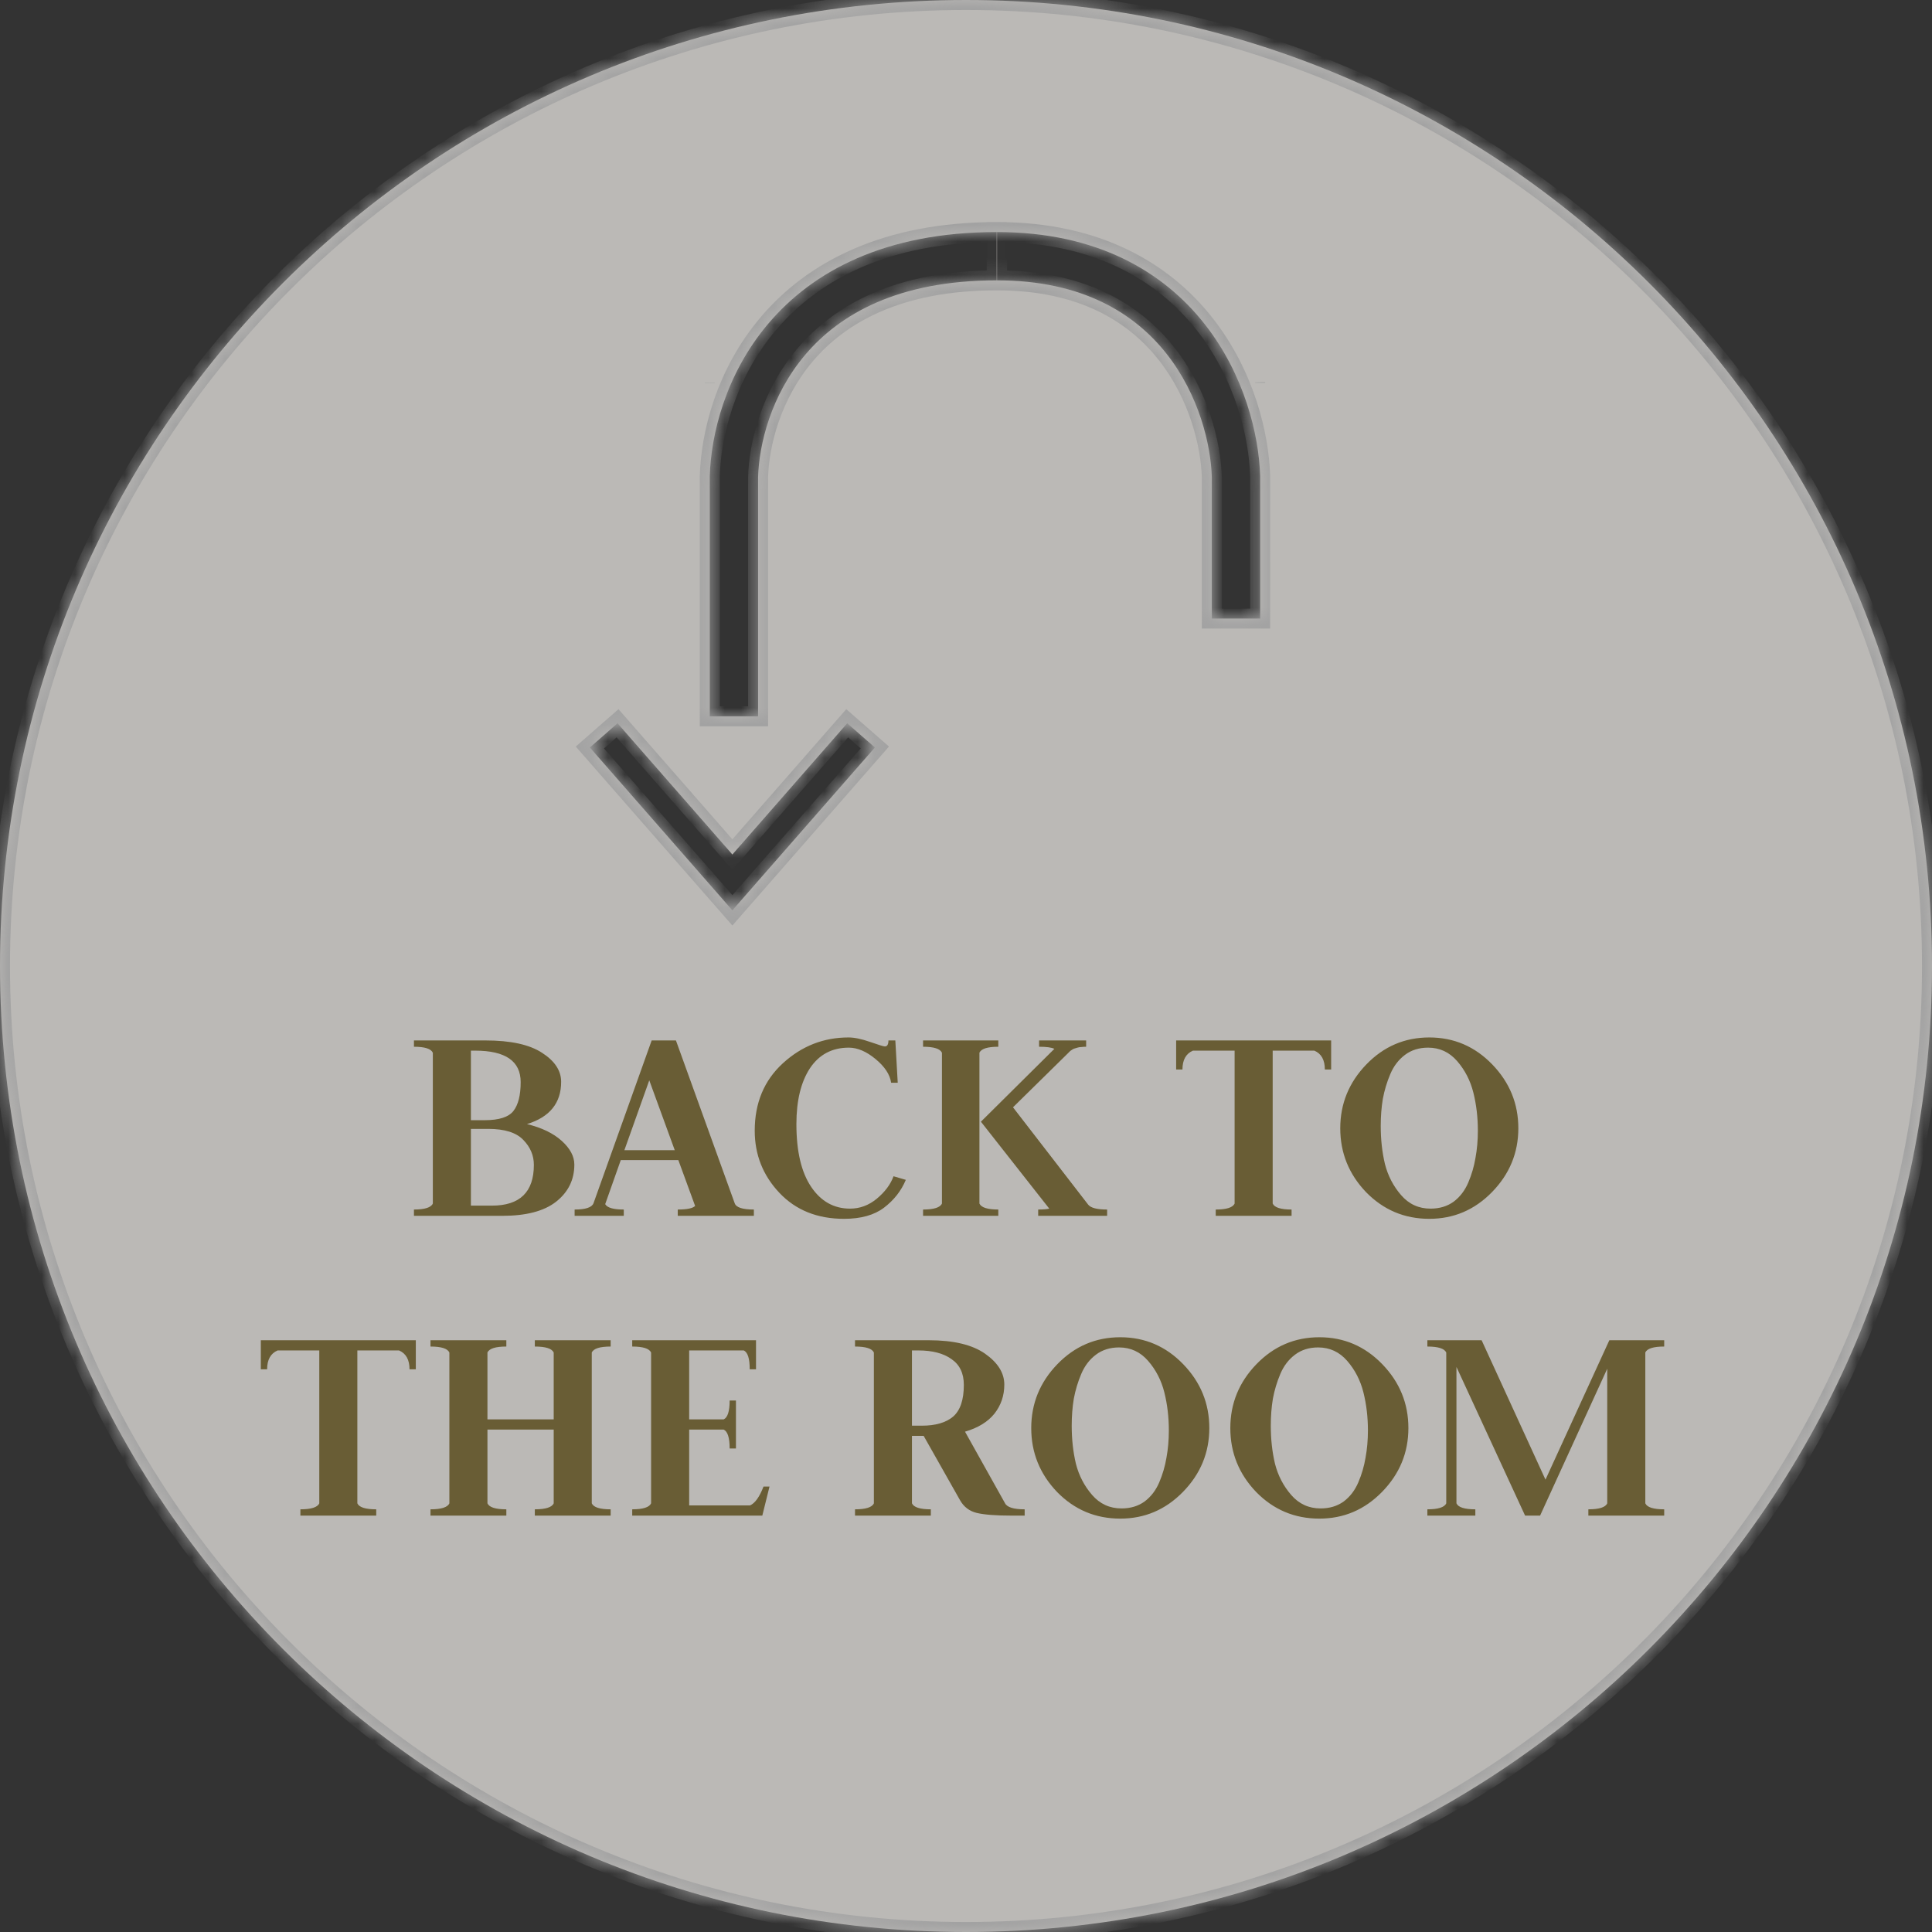 <svg width="116" height="116" viewBox="0 0 116 116" fill="none" xmlns="http://www.w3.org/2000/svg">
<rect x="0" y="0" width="116" height="116" fill="#333333" stroke="none"/>
<mask id="path-1-inside-1_274_2563" fill="white">
<path fill-rule="evenodd" clip-rule="evenodd" d="M58 116C90.032 116 116 90.032 116 58C116 25.968 90.032 0 58 0C25.968 0 0 25.968 0 58C0 90.032 25.968 116 58 116ZM72.76 28.648V37.14H75.661L75.66 28.627V28.607L75.66 28.586C75.592 26.13 74.726 22.501 72.324 19.452C69.872 16.34 65.894 13.933 59.864 13.933V16.833C65.016 16.833 68.15 18.841 70.046 21.247C71.985 23.708 72.702 26.689 72.76 28.648ZM45.516 28.647V43.011L42.616 43.011V28.627V28.606L42.617 28.586C42.685 26.127 43.542 22.475 46.148 19.41C48.801 16.291 53.138 13.933 59.843 13.933V16.833C53.888 16.833 50.398 18.89 48.358 21.289C46.278 23.734 45.575 26.692 45.516 28.647ZM37.078 43.426L43.973 51.306L50.868 43.426L52.529 44.88L43.973 54.658L35.417 44.88L37.078 43.426Z"/>
</mask>
<path fill-rule="evenodd" clip-rule="evenodd" d="M58 116C90.032 116 116 90.032 116 58C116 25.968 90.032 0 58 0C25.968 0 0 25.968 0 58C0 90.032 25.968 116 58 116ZM72.76 28.648V37.14H75.661L75.66 28.627V28.607L75.66 28.586C75.592 26.13 74.726 22.501 72.324 19.452C69.872 16.34 65.894 13.933 59.864 13.933V16.833C65.016 16.833 68.15 18.841 70.046 21.247C71.985 23.708 72.702 26.689 72.76 28.648ZM45.516 28.647V43.011L42.616 43.011V28.627V28.606L42.617 28.586C42.685 26.127 43.542 22.475 46.148 19.41C48.801 16.291 53.138 13.933 59.843 13.933V16.833C53.888 16.833 50.398 18.89 48.358 21.289C46.278 23.734 45.575 26.692 45.516 28.647ZM37.078 43.426L43.973 51.306L50.868 43.426L52.529 44.88L43.973 54.658L35.417 44.88L37.078 43.426Z" fill="#F5F3EF" fill-opacity="0.7"/>
<path d="M75.661 22.968H75.961L75.961 22.959L75.661 22.968ZM75.361 22.968V22.988H75.961V22.968H75.361ZM75.361 22.956L75.361 22.976L75.961 22.959L75.96 22.939L75.361 22.956ZM42.316 22.968V22.988H42.916V22.968H42.316ZM72.76 37.14H72.16V37.74H72.76V37.14ZM72.76 28.648H73.361V28.639L73.36 28.63L72.76 28.648ZM75.661 37.14V37.74H76.261L76.261 37.14L75.661 37.14ZM75.66 28.627L75.061 28.627L75.061 28.627L75.66 28.627ZM75.66 28.607H76.26V28.598L76.26 28.59L75.66 28.607ZM75.66 28.586L75.06 28.603L75.06 28.603L75.66 28.586ZM72.324 19.452L72.795 19.081L72.795 19.081L72.324 19.452ZM59.864 13.933L59.864 13.333L59.264 13.333V13.933H59.864ZM59.864 16.833H59.264V17.433H59.864V16.833ZM70.046 21.247L69.574 21.618L69.574 21.618L70.046 21.247ZM45.516 43.011L45.516 43.611L46.116 43.611V43.011H45.516ZM45.516 28.647L44.916 28.63L44.916 28.639V28.647H45.516ZM42.616 43.011H42.016V43.611L42.616 43.611L42.616 43.011ZM42.616 28.606L42.016 28.59L42.016 28.598V28.606H42.616ZM42.617 28.586L43.216 28.603L43.216 28.603L42.617 28.586ZM46.148 19.41L46.606 19.799L46.606 19.799L46.148 19.41ZM59.843 13.933H60.443V13.333H59.843V13.933ZM59.843 16.833V17.433H60.443V16.833H59.843ZM48.358 21.289L48.815 21.677L48.815 21.677L48.358 21.289ZM43.973 51.306L43.521 51.701L43.973 52.217L44.425 51.701L43.973 51.306ZM37.078 43.426L37.53 43.031L37.135 42.58L36.683 42.975L37.078 43.426ZM50.868 43.426L51.263 42.975L50.811 42.58L50.416 43.031L50.868 43.426ZM52.529 44.88L52.98 45.275L53.376 44.823L52.924 44.428L52.529 44.88ZM43.973 54.658L43.521 55.053L43.973 55.569L44.425 55.053L43.973 54.658ZM35.417 44.88L35.022 44.428L34.57 44.823L34.965 45.275L35.417 44.88ZM115.4 58C115.4 89.701 89.701 115.4 58 115.4V116.6C90.364 116.6 116.6 90.364 116.6 58H115.4ZM58 0.6C89.701 0.6 115.4 26.299 115.4 58H116.6C116.6 25.636 90.364 -0.6 58 -0.6V0.6ZM0.6 58C0.6 26.299 26.299 0.6 58 0.6V-0.6C25.636 -0.6 -0.6 25.636 -0.6 58H0.6ZM58 115.4C26.299 115.4 0.6 89.701 0.6 58H-0.6C-0.6 90.364 25.636 116.6 58 116.6V115.4ZM73.361 37.14V28.648H72.16V37.14H73.361ZM75.661 36.54H72.76V37.74H75.661V36.54ZM75.061 28.627L75.061 37.14L76.261 37.14L76.26 28.627L75.061 28.627ZM75.061 28.607V28.627H76.26V28.607H75.061ZM75.06 28.603L75.061 28.623L76.26 28.59L76.26 28.57L75.06 28.603ZM71.853 19.823C74.16 22.752 74.995 26.25 75.06 28.603L76.26 28.57C76.189 26.01 75.291 22.25 72.795 19.081L71.853 19.823ZM59.864 14.533C65.713 14.533 69.516 16.857 71.853 19.823L72.795 19.081C70.228 15.822 66.076 13.333 59.864 13.333L59.864 14.533ZM60.464 16.833V13.933H59.264V16.833H60.464ZM70.517 20.875C68.507 18.323 65.198 16.233 59.864 16.233V17.433C64.835 17.433 67.794 19.358 69.574 21.618L70.517 20.875ZM73.36 28.63C73.299 26.569 72.55 23.456 70.517 20.875L69.574 21.618C71.419 23.96 72.105 26.81 72.161 28.666L73.36 28.63ZM46.116 43.011V28.647H44.916V43.011H46.116ZM42.616 43.611L45.516 43.611L45.516 42.411L42.616 42.411L42.616 43.611ZM42.016 28.627V43.011H43.216V28.627H42.016ZM42.016 28.606V28.627H43.216V28.606H42.016ZM42.017 28.57L42.016 28.59L43.216 28.623L43.216 28.603L42.017 28.57ZM45.691 19.021C42.977 22.213 42.088 26.007 42.017 28.57L43.216 28.603C43.282 26.248 44.107 22.737 46.606 19.799L45.691 19.021ZM59.843 13.333C52.983 13.333 48.471 15.753 45.691 19.021L46.606 19.799C49.132 16.829 53.293 14.533 59.843 14.533V13.333ZM60.443 16.833V13.933H59.243V16.833H60.443ZM48.815 21.677C50.728 19.428 54.044 17.433 59.843 17.433V16.233C53.733 16.233 50.067 18.352 47.901 20.9L48.815 21.677ZM46.116 28.665C46.171 26.813 46.842 23.997 48.815 21.677L47.901 20.9C45.714 23.471 44.978 26.57 44.916 28.63L46.116 28.665ZM44.425 50.911L37.53 43.031L36.627 43.821L43.521 51.701L44.425 50.911ZM50.416 43.031L43.521 50.911L44.425 51.701L51.319 43.821L50.416 43.031ZM52.924 44.428L51.263 42.975L50.473 43.878L52.134 45.331L52.924 44.428ZM44.425 55.053L52.98 45.275L52.077 44.485L43.521 54.263L44.425 55.053ZM34.965 45.275L43.521 55.053L44.425 54.263L35.868 44.485L34.965 45.275ZM36.683 42.975L35.022 44.428L35.812 45.331L37.473 43.878L36.683 42.975Z" fill="#A2A2A2" mask="url(#path-1-inside-1_274_2563)"/>
<path d="M24.854 73V72.622C25.502 72.622 25.88 72.502 25.988 72.262V63.208C25.88 62.968 25.502 62.848 24.854 62.848V62.47H29.156C30.656 62.47 31.784 62.716 32.54 63.208C33.308 63.7 33.692 64.282 33.692 64.954C33.692 66.226 33.008 67.072 31.64 67.492C32.528 67.708 33.224 68.044 33.728 68.5C34.232 68.956 34.484 69.43 34.484 69.922C34.484 70.834 34.118 71.578 33.386 72.154C32.666 72.718 31.592 73 30.164 73H24.854ZM28.274 63.082V67.258H29.102C29.966 67.258 30.542 67.072 30.83 66.7C31.118 66.328 31.262 65.752 31.262 64.972C31.262 63.712 30.35 63.082 28.526 63.082H28.274ZM28.274 67.78V72.388H29.534C31.214 72.388 32.054 71.572 32.054 69.94C32.054 69.376 31.844 68.878 31.424 68.446C31.004 68.002 30.302 67.78 29.318 67.78H28.274ZM40.693 73V72.622C41.245 72.622 41.593 72.55 41.736 72.406L40.728 69.652H37.273L36.337 72.298C36.456 72.514 36.828 72.622 37.453 72.622V73H34.501V72.622C35.16 72.622 35.538 72.496 35.635 72.244L39.127 62.47H40.584L44.112 72.244C44.197 72.496 44.581 72.622 45.264 72.622V73H40.693ZM38.983 64.864L37.489 69.058H40.513L38.983 64.864ZM50.967 62.902C49.959 62.902 49.179 63.316 48.627 64.144C48.087 64.972 47.817 66.088 47.817 67.492C47.817 69.124 48.111 70.378 48.699 71.254C49.287 72.13 50.067 72.568 51.039 72.568C51.627 72.568 52.161 72.37 52.641 71.974C53.133 71.566 53.469 71.116 53.649 70.624L54.387 70.84C54.111 71.5 53.673 72.058 53.073 72.514C52.485 72.958 51.687 73.18 50.679 73.18C49.071 73.18 47.775 72.658 46.791 71.614C45.807 70.57 45.315 69.328 45.315 67.888C45.315 66.22 45.879 64.87 47.007 63.838C48.135 62.806 49.449 62.29 50.949 62.29C51.297 62.29 51.729 62.38 52.245 62.56C52.761 62.74 53.055 62.83 53.127 62.83C53.271 62.83 53.343 62.71 53.343 62.47H53.757L53.901 65.008H53.505C53.433 64.516 53.121 64.042 52.569 63.586C52.017 63.13 51.483 62.902 50.967 62.902ZM55.422 73V72.622C56.07 72.622 56.448 72.502 56.556 72.262V63.208C56.448 62.968 56.07 62.848 55.422 62.848V62.47H59.94V62.848C59.292 62.848 58.914 62.968 58.806 63.208V72.262C58.914 72.502 59.292 72.622 59.94 72.622V73H55.422ZM62.334 73V72.622C62.622 72.622 62.844 72.604 63 72.568L58.896 67.348L63.306 62.974C63.138 62.89 62.832 62.848 62.388 62.848V62.47H65.214V62.848C65.106 62.848 65.01 62.854 64.926 62.866C64.842 62.866 64.764 62.878 64.692 62.902C64.62 62.926 64.56 62.944 64.512 62.956C64.464 62.968 64.416 62.992 64.368 63.028C64.32 63.064 64.284 63.088 64.26 63.1C64.248 63.112 64.218 63.142 64.17 63.19L64.098 63.262L60.822 66.484L65.34 72.334C65.496 72.526 65.874 72.622 66.474 72.622V73H62.334ZM70.618 62.47H79.924V64.216H79.546C79.546 63.64 79.336 63.262 78.916 63.082H76.414V72.262C76.522 72.502 76.9 72.622 77.548 72.622V73H72.994V72.622C73.642 72.622 74.02 72.502 74.128 72.262V63.082H71.626C71.206 63.262 70.996 63.64 70.996 64.216H70.618V62.47ZM82.901 67.6C82.901 68.416 82.985 69.178 83.153 69.886C83.333 70.594 83.657 71.218 84.125 71.758C84.593 72.298 85.181 72.568 85.889 72.568C86.429 72.568 86.891 72.43 87.275 72.154C87.659 71.866 87.953 71.482 88.157 71.002C88.361 70.522 88.505 70.03 88.589 69.526C88.685 69.01 88.733 68.464 88.733 67.888C88.733 67.084 88.643 66.322 88.463 65.602C88.283 64.882 87.959 64.252 87.491 63.712C87.023 63.172 86.441 62.902 85.745 62.902C85.205 62.902 84.743 63.046 84.359 63.334C83.975 63.622 83.681 64.006 83.477 64.486C83.273 64.966 83.123 65.464 83.027 65.98C82.943 66.484 82.901 67.024 82.901 67.6ZM82.019 71.578C80.987 70.498 80.471 69.22 80.471 67.744C80.471 66.268 80.993 64.99 82.037 63.91C83.081 62.83 84.341 62.29 85.817 62.29C87.293 62.29 88.553 62.83 89.597 63.91C90.641 64.99 91.163 66.268 91.163 67.744C91.163 69.22 90.635 70.498 89.579 71.578C88.535 72.646 87.281 73.18 85.817 73.18C84.329 73.18 83.063 72.646 82.019 71.578ZM15.66 80.47H24.966V82.216H24.588C24.588 81.64 24.378 81.262 23.958 81.082H21.456V90.262C21.564 90.502 21.942 90.622 22.59 90.622V91H18.036V90.622C18.684 90.622 19.062 90.502 19.17 90.262V81.082H16.668C16.248 81.262 16.038 81.64 16.038 82.216H15.66V80.47ZM25.847 91V90.622C26.495 90.622 26.873 90.502 26.981 90.262V81.208C26.873 80.968 26.495 80.848 25.847 80.848V80.47H30.401V80.848C29.753 80.848 29.375 80.968 29.267 81.208V85.222H33.245V81.208C33.137 80.968 32.759 80.848 32.111 80.848V80.47H36.665V80.848C36.017 80.848 35.639 80.968 35.531 81.208V90.262C35.639 90.502 36.017 90.622 36.665 90.622V91H32.111V90.622C32.759 90.622 33.137 90.502 33.245 90.262V85.834H29.267V90.262C29.375 90.502 29.753 90.622 30.401 90.622V91H25.847ZM37.959 91V90.622C38.606 90.622 38.984 90.502 39.093 90.262V81.208C38.984 80.968 38.606 80.848 37.959 80.848V80.47H45.392V82.216H45.014C45.014 81.568 44.895 81.19 44.654 81.082H41.379V85.222H43.449C43.688 85.114 43.809 84.736 43.809 84.088H44.187V86.968H43.809C43.809 86.32 43.688 85.942 43.449 85.834H41.379V90.388H45.032C45.333 90.256 45.602 89.878 45.843 89.254H46.203L45.77 91H37.959ZM51.336 91V90.622C51.983 90.622 52.361 90.502 52.469 90.262V81.208C52.361 80.968 51.983 80.848 51.336 80.848V80.47H55.764C57.252 80.47 58.38 80.74 59.148 81.28C59.916 81.82 60.3 82.438 60.3 83.134C60.3 83.794 60.102 84.376 59.706 84.88C59.309 85.372 58.721 85.732 57.941 85.96L60.336 90.244C60.456 90.496 60.852 90.622 61.523 90.622V91H60.749C59.801 91 59.099 90.946 58.644 90.838C58.2 90.73 57.864 90.472 57.636 90.064L55.458 86.212H54.755V90.262C54.864 90.502 55.242 90.622 55.889 90.622V91H51.336ZM54.755 81.082V85.6H55.349C56.166 85.6 56.789 85.42 57.221 85.06C57.654 84.688 57.87 84.052 57.87 83.152C57.87 82.456 57.623 81.94 57.132 81.604C56.651 81.256 55.986 81.082 55.133 81.082H54.755ZM64.347 85.6C64.347 86.416 64.431 87.178 64.599 87.886C64.779 88.594 65.103 89.218 65.571 89.758C66.039 90.298 66.627 90.568 67.335 90.568C67.875 90.568 68.337 90.43 68.721 90.154C69.105 89.866 69.399 89.482 69.603 89.002C69.807 88.522 69.951 88.03 70.035 87.526C70.131 87.01 70.179 86.464 70.179 85.888C70.179 85.084 70.089 84.322 69.909 83.602C69.729 82.882 69.405 82.252 68.937 81.712C68.469 81.172 67.887 80.902 67.191 80.902C66.651 80.902 66.189 81.046 65.805 81.334C65.421 81.622 65.127 82.006 64.923 82.486C64.719 82.966 64.569 83.464 64.473 83.98C64.389 84.484 64.347 85.024 64.347 85.6ZM63.465 89.578C62.433 88.498 61.917 87.22 61.917 85.744C61.917 84.268 62.439 82.99 63.483 81.91C64.527 80.83 65.787 80.29 67.263 80.29C68.739 80.29 69.999 80.83 71.043 81.91C72.087 82.99 72.609 84.268 72.609 85.744C72.609 87.22 72.081 88.498 71.025 89.578C69.981 90.646 68.727 91.18 67.263 91.18C65.775 91.18 64.509 90.646 63.465 89.578ZM76.3 85.6C76.3 86.416 76.384 87.178 76.552 87.886C76.732 88.594 77.056 89.218 77.524 89.758C77.992 90.298 78.58 90.568 79.288 90.568C79.828 90.568 80.29 90.43 80.674 90.154C81.058 89.866 81.352 89.482 81.556 89.002C81.76 88.522 81.904 88.03 81.988 87.526C82.084 87.01 82.132 86.464 82.132 85.888C82.132 85.084 82.042 84.322 81.862 83.602C81.682 82.882 81.358 82.252 80.89 81.712C80.422 81.172 79.84 80.902 79.144 80.902C78.604 80.902 78.142 81.046 77.758 81.334C77.374 81.622 77.08 82.006 76.876 82.486C76.672 82.966 76.522 83.464 76.426 83.98C76.342 84.484 76.3 85.024 76.3 85.6ZM75.418 89.578C74.386 88.498 73.87 87.22 73.87 85.744C73.87 84.268 74.392 82.99 75.436 81.91C76.48 80.83 77.74 80.29 79.216 80.29C80.692 80.29 81.952 80.83 82.996 81.91C84.04 82.99 84.562 84.268 84.562 85.744C84.562 87.22 84.034 88.498 82.978 89.578C81.934 90.646 80.68 91.18 79.216 91.18C77.728 91.18 76.462 90.646 75.418 89.578ZM85.701 91V90.622C86.349 90.622 86.727 90.502 86.835 90.262V81.208C86.727 80.968 86.349 80.848 85.701 80.848V80.47H88.959L92.793 88.84L96.627 80.47H99.921V80.848C99.273 80.848 98.895 80.968 98.787 81.208V90.262C98.895 90.502 99.273 90.622 99.921 90.622V91H95.367V90.622C96.015 90.622 96.393 90.502 96.501 90.262V82.18L92.469 91H91.569L87.447 82.072V90.262C87.555 90.502 87.933 90.622 88.581 90.622V91H85.701Z" fill="#695D35"/>
</svg>
